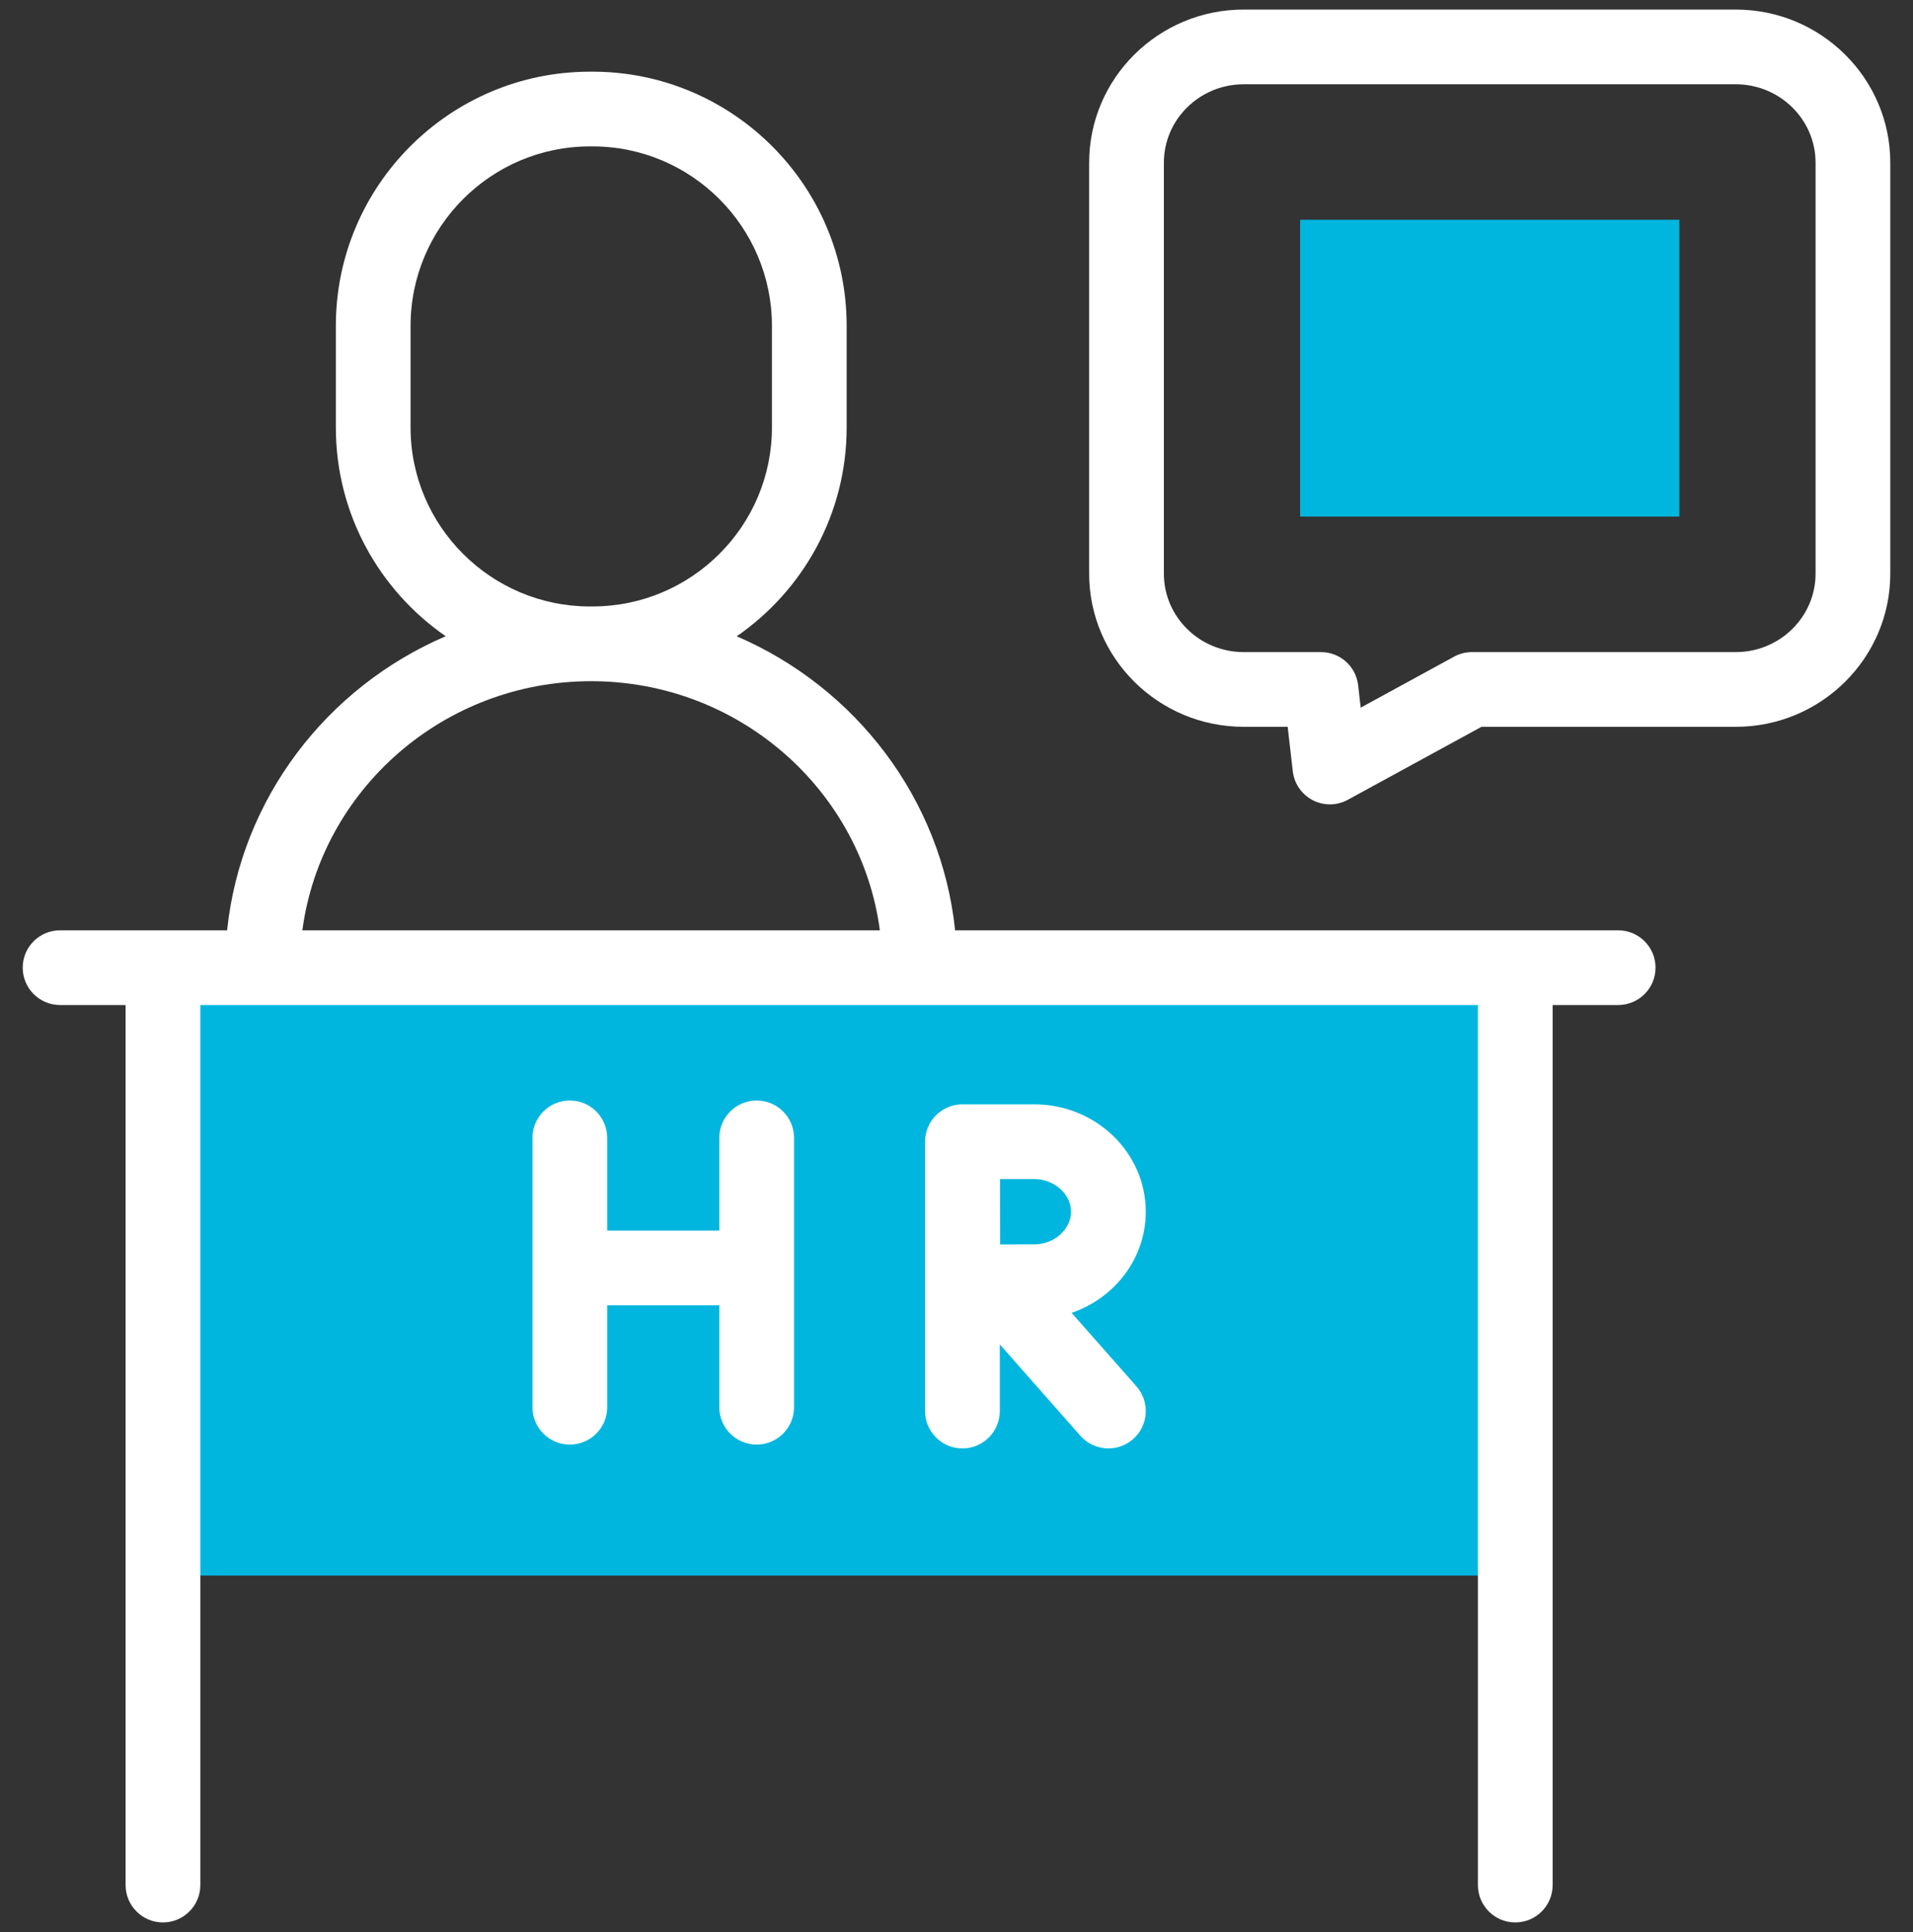 <svg width="100" height="101" viewBox="0 0 100 101" fill="none" xmlns="http://www.w3.org/2000/svg">
<rect x="0" y="0" width="100" height="101" fill="#333333" stroke="none"/>
<g clip-path="url(#clip0_519_672)">
<path d="M8.519 50.587H79.21V82.366H8.519V50.587Z" fill="#00B6DE"/>
<path d="M87.786 11.49V27.006H67.962V11.49H87.786Z" fill="#00B6DE"/>
<path d="M90.736 0.5H65.011C60.557 0.5 56.934 4.092 56.934 8.507V29.989C56.934 34.404 60.557 37.996 65.011 37.996H67.312L67.579 40.32C67.654 40.966 68.044 41.532 68.621 41.831C68.903 41.977 69.211 42.05 69.52 42.05C69.842 42.05 70.165 41.971 70.456 41.811L77.443 37.996H90.736C95.19 37.996 98.813 34.404 98.813 29.989V8.507C98.814 4.092 95.19 0.5 90.736 0.5ZM94.907 29.989C94.907 32.25 93.036 34.09 90.736 34.09H76.945C76.618 34.09 76.296 34.172 76.009 34.329L71.129 36.994L70.995 35.82C70.881 34.834 70.047 34.09 69.054 34.09H65.011C62.711 34.09 60.84 32.251 60.84 29.99V8.507C60.84 6.246 62.711 4.406 65.011 4.406H90.736C93.036 4.406 94.907 6.246 94.907 8.507V29.989H94.907Z" fill="white"/>
<path d="M84.588 48.634H49.928C49.206 41.735 44.706 35.926 38.511 33.264C41.981 30.868 44.258 26.868 44.258 22.347V17.034C44.258 9.708 38.298 3.747 30.971 3.747H30.843C23.516 3.747 17.556 9.708 17.556 17.034V22.347C17.556 26.866 19.831 30.864 23.298 33.26C17.098 35.92 12.594 41.731 11.872 48.634H3.14C2.061 48.634 1.187 49.508 1.187 50.587C1.187 51.665 2.061 52.54 3.14 52.54H6.565V98.547C6.565 99.625 7.44 100.5 8.518 100.5C9.597 100.5 10.472 99.625 10.472 98.547V52.54H77.256V98.547C77.256 99.625 78.131 100.5 79.21 100.5C80.288 100.5 81.163 99.625 81.163 98.547V52.54H84.588C85.667 52.54 86.541 51.665 86.541 50.587C86.541 49.508 85.667 48.634 84.588 48.634ZM30.843 31.705C25.67 31.705 21.462 27.507 21.462 22.348V17.034C21.462 11.861 25.67 7.653 30.843 7.653H30.971C36.144 7.653 40.352 11.861 40.352 17.034V22.347C40.352 27.507 36.144 31.704 30.971 31.704H30.843V31.705ZM15.806 48.634C16.782 41.295 23.179 35.611 30.9 35.611C38.621 35.611 45.019 41.295 45.994 48.634H15.806Z" fill="white"/>
<path d="M39.554 57.532C38.475 57.532 37.601 58.407 37.601 59.485V64.332H31.74V59.485C31.74 58.407 30.866 57.532 29.787 57.532C28.708 57.532 27.834 58.407 27.834 59.485V73.567C27.834 74.646 28.708 75.52 29.787 75.52C30.866 75.52 31.74 74.646 31.74 73.567V68.238H37.601V73.567C37.601 74.646 38.475 75.52 39.554 75.52C40.632 75.52 41.507 74.646 41.507 73.567V59.485C41.507 58.407 40.632 57.532 39.554 57.532Z" fill="white"/>
<path d="M59.894 63.345C59.894 60.25 57.279 57.732 54.066 57.732H50.315C50.315 57.732 50.314 57.732 50.313 57.732C50.312 57.732 50.311 57.732 50.31 57.732C49.232 57.732 48.357 58.607 48.357 59.685V73.767C48.357 74.846 49.232 75.721 50.31 75.721C51.389 75.721 52.264 74.846 52.264 73.767V70.283L56.476 75.059C56.862 75.497 57.401 75.72 57.942 75.72C58.401 75.72 58.862 75.559 59.233 75.232C60.042 74.518 60.119 73.284 59.406 72.475L56.018 68.634C58.275 67.86 59.894 65.781 59.894 63.345ZM54.066 61.639C55.108 61.639 55.988 62.42 55.988 63.345C55.988 64.27 55.108 65.052 54.066 65.052C53.645 65.052 52.956 65.054 52.283 65.057C52.28 64.408 52.278 63.748 52.278 63.345C52.278 63 52.276 62.32 52.274 61.638H54.066V61.639Z" fill="white"/>
</g>
<defs>
<clipPath id="clip0_519_672">
<rect width="100" height="100" fill="white" transform="translate(0 0.5)"/>
</clipPath>
</defs>
</svg>
